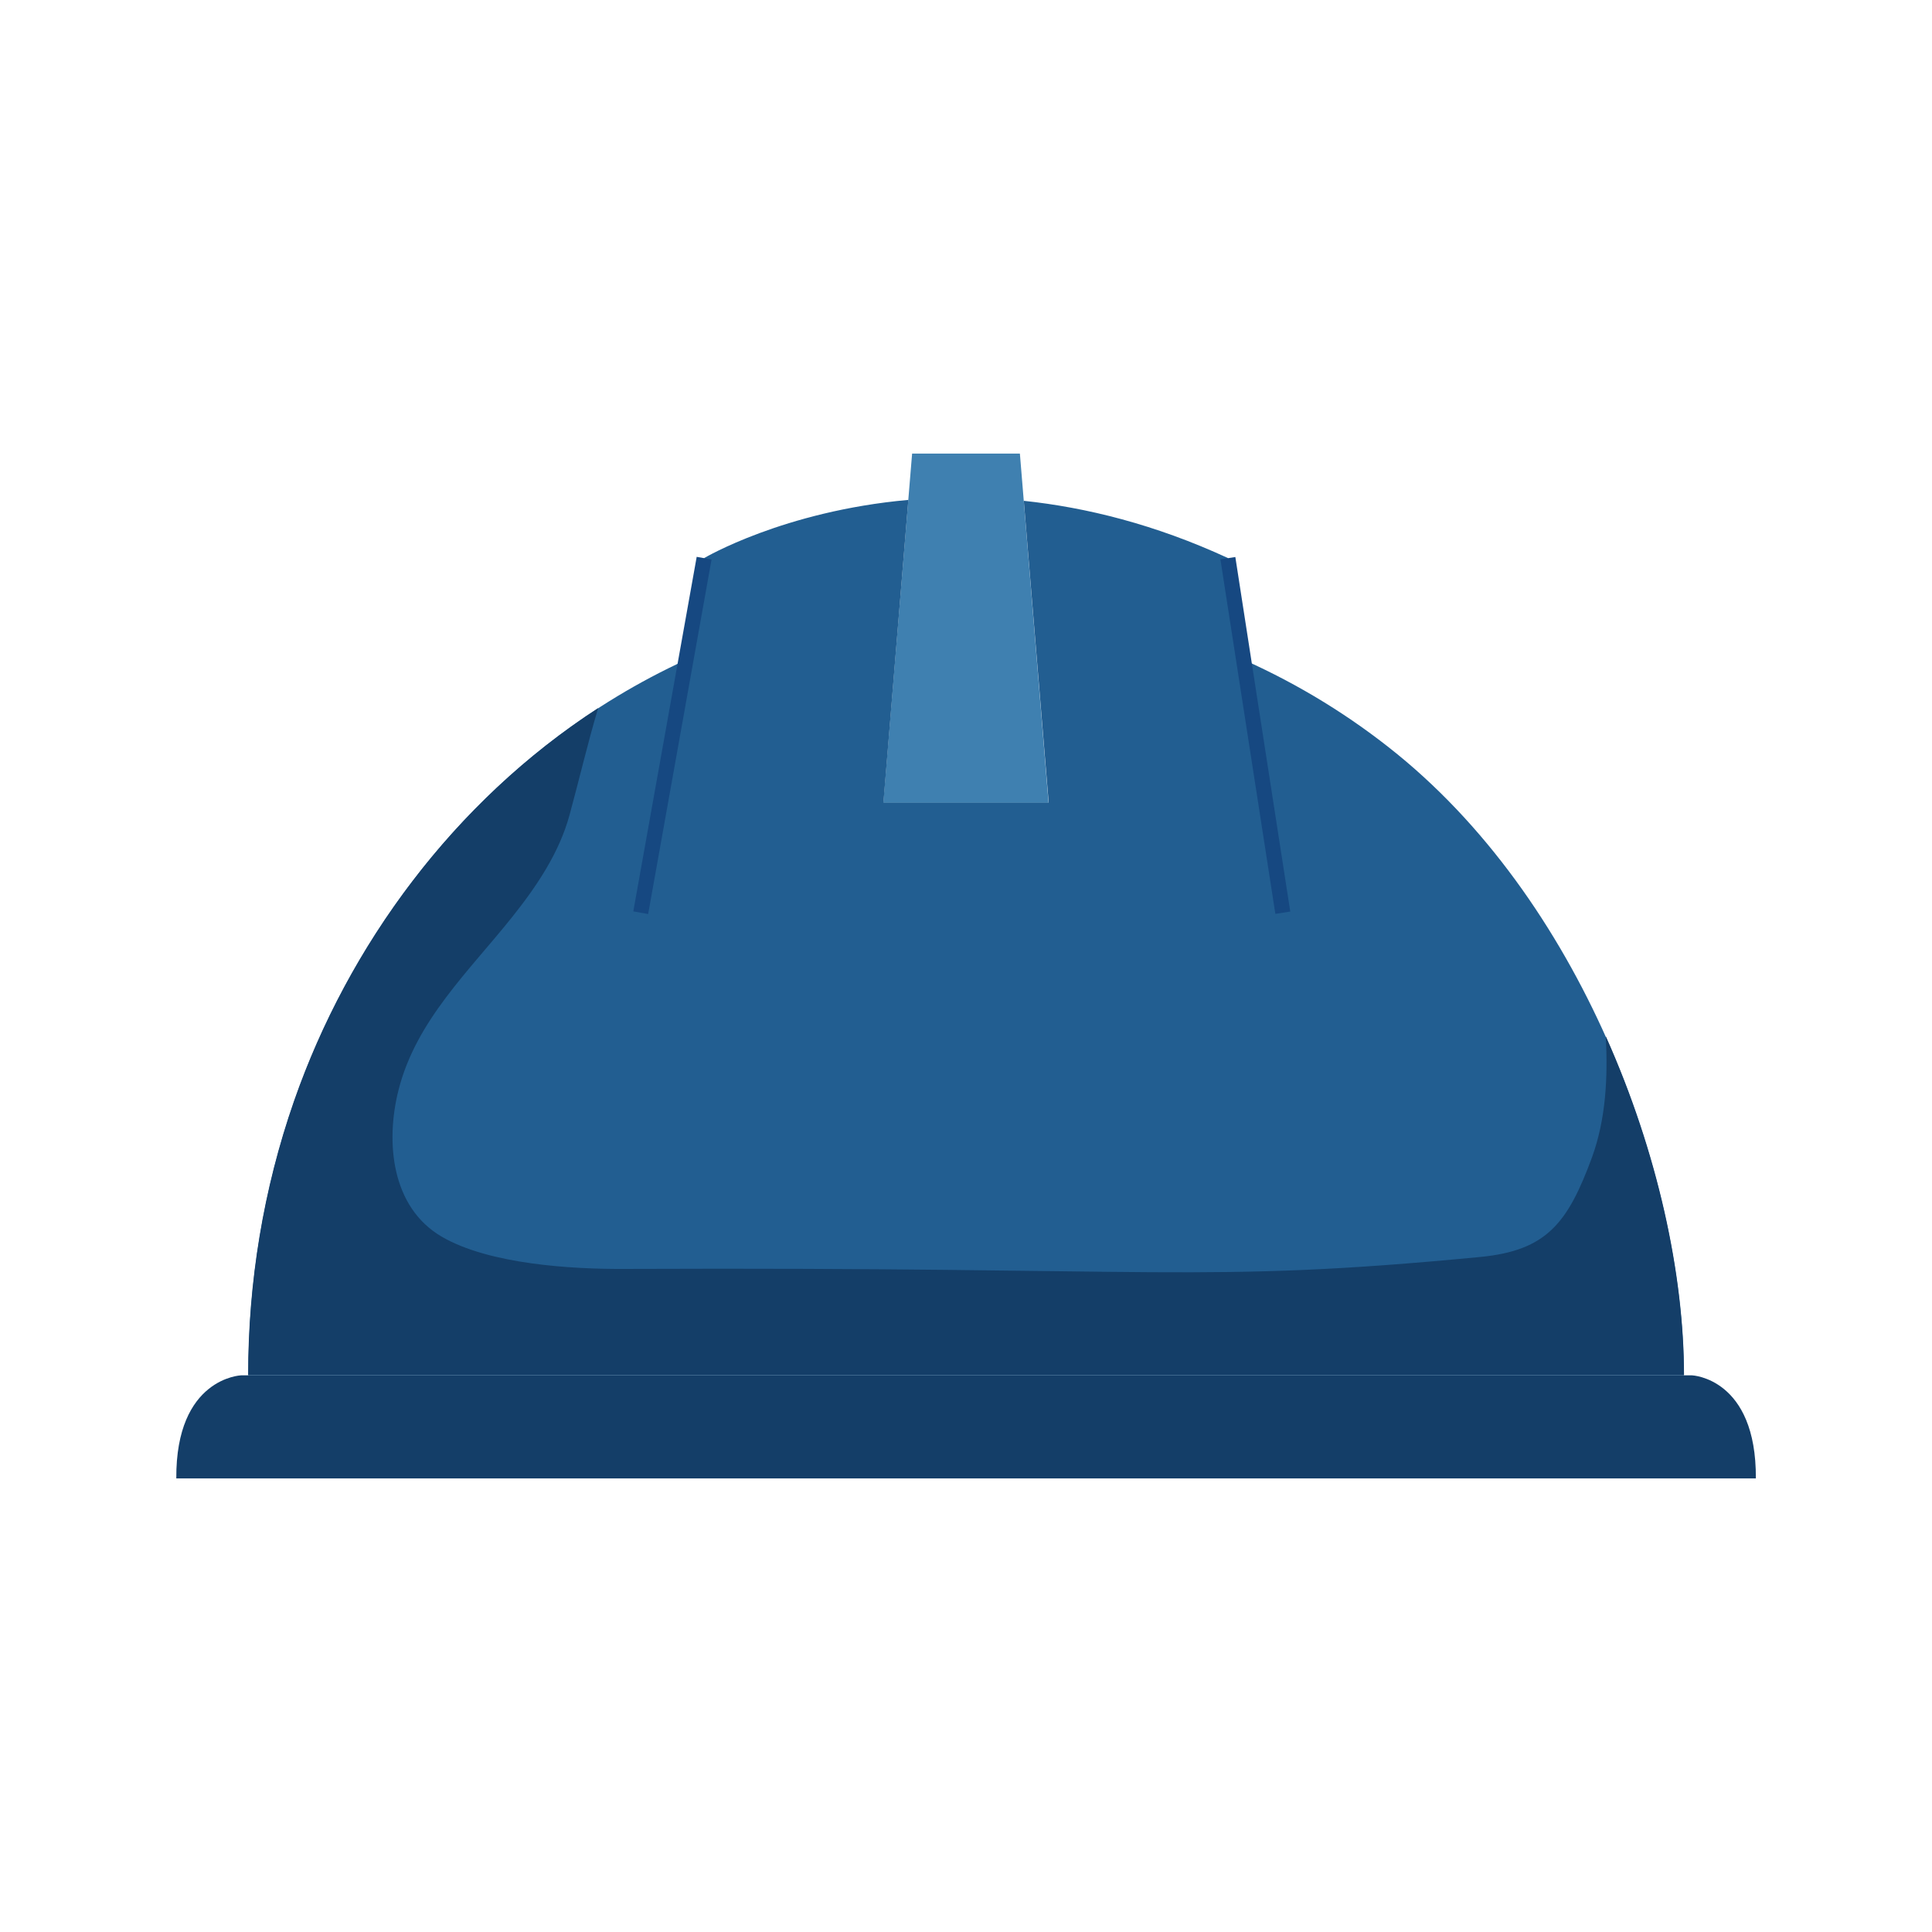 <?xml version="1.0" encoding="UTF-8"?>
<svg id="Layer_2" data-name="Layer 2" xmlns="http://www.w3.org/2000/svg" viewBox="0 0 128 128">
  <defs>
    <style>
      .cls-1 {
        fill: #143e68;
      }

      .cls-2 {
        fill: #225e91;
      }

      .cls-3 {
        fill: none;
        stroke: #164881;
        stroke-miterlimit: 10;
      }

      .cls-4 {
        fill: #3f80b0;
      }
    </style>
  </defs>
  <polygon class="cls-4" points="69.47 53.19 67.57 30.05 64 30.05 60.43 30.05 58.52 53.19 69.47 53.19"/>
  <path class="cls-2" d="M111.56,91.12c0-12.8-6.43-30.92-18.98-41.15-3.11-2.53-6.54-4.63-10.19-6.26l-1.04-6.74c-4.83-2.23-9.39-3.35-13.52-3.79l1.65,20h-10.95l1.65-20.06c-8.28.74-13.52,3.85-13.52,3.85l-1.21,6.75c-12.55,5.76-21.67,16.92-25.96,29.24-2.04,5.85-3.04,12.01-3.04,18.16h95.13Z"/>
  <path class="cls-1" d="M106.39,68.7c.14,2.69,0,5.45-.91,7.96-1.6,4.34-2.98,6.2-7.44,6.62-18.55,1.78-20.66.64-56.66.79-3.47.02-8.97-.3-12.12-2.14-3.33-1.95-3.73-6.25-2.86-9.7,1.16-4.62,4.69-7.9,7.56-11.51,1.6-2.01,3.1-4.23,3.78-6.75.64-2.34,1.19-4.72,1.89-7.06-9.56,6.2-16.55,15.71-20.15,26.03-2.04,5.85-3.04,12.01-3.04,18.16h95.13c0-6.66-1.74-14.75-5.17-22.42"/>
  <line class="cls-3" x1="81.35" y1="36.98" x2="84.99" y2="60.47"/>
  <line class="cls-3" x1="42.45" y1="60.47" x2="46.65" y2="36.98"/>
  <path class="cls-1" d="M112.09,91.12H15.97s-4.33.16-4.29,6.83h104.65c.04-6.66-4.23-6.83-4.23-6.83"/>
</svg>